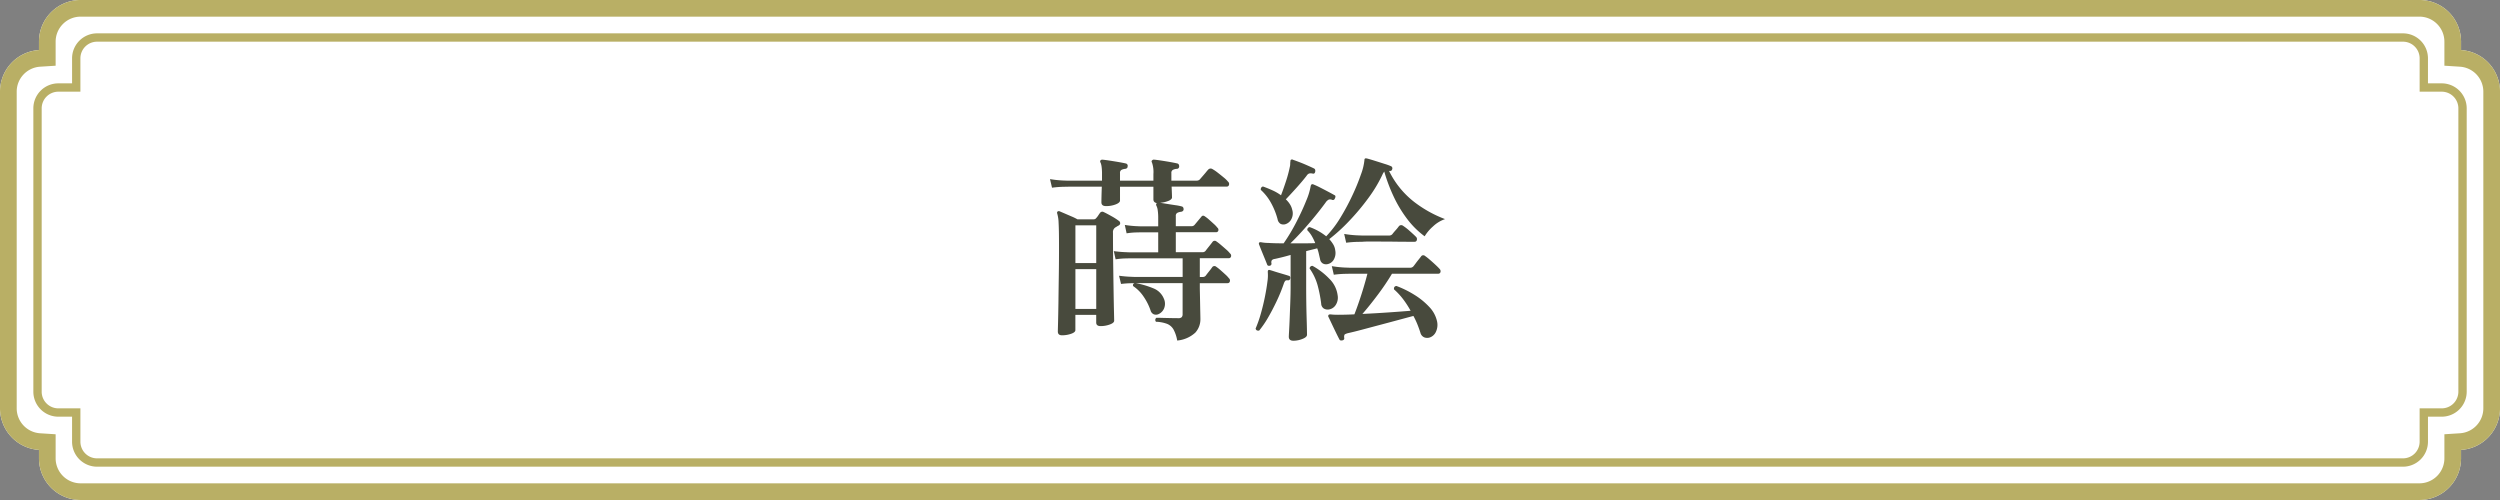 <svg xmlns="http://www.w3.org/2000/svg" width="299.998" height="60" viewBox="0 0 299.998 60"><rect x="0" y="0" width="299.998" height="60" fill="#808080" stroke="none"/><g transform="translate(9000 7200)"><g transform="translate(-407 -479)"><path d="M7302.676,13600a5,5,0,0,1-5-5v-1.011A5,5,0,0,1,7293,13589v-38a5,5,0,0,1,4.676-4.99V13545a5,5,0,0,1,5-5h280.649a5,5,0,0,1,5,5v1.011A5,5,0,0,1,7593,13551v38a5,5,0,0,1-4.676,4.989V13595a5,5,0,0,1-5,5Z" transform="translate(-15886 -20261.002)" fill="#fff"/><path d="M7583.326,13598a3,3,0,0,0,3-3v-2.887l1.872-.12a3,3,0,0,0,2.8-2.993v-38a3,3,0,0,0-2.8-2.994l-1.872-.12V13545a3,3,0,0,0-3-3H7302.676a3,3,0,0,0-3,3v2.887l-1.872.12a3,3,0,0,0-2.8,2.994v38a3,3,0,0,0,2.8,2.993l1.872.12V13595a3,3,0,0,0,3,3h280.649m0,2H7302.676a5,5,0,0,1-5-5v-1.011A5,5,0,0,1,7293,13589v-38a5,5,0,0,1,4.676-4.99V13545a5,5,0,0,1,5-5h280.649a5,5,0,0,1,5,5v1.011A5,5,0,0,1,7593,13551v38a5,5,0,0,1-4.676,4.989V13595A5,5,0,0,1,7583.326,13600Z" transform="translate(-15886 -20261.002)" fill="#b9af65"/><path d="M7300.646,13592a3,3,0,0,1-3-3v-3H7296a3,3,0,0,1-3-3v-34a3,3,0,0,1,3-3h1.647v-3a3,3,0,0,1,3-3h276.705a3,3,0,0,1,3,3v3H7582a3,3,0,0,1,3,3v34a3,3,0,0,1-3,3h-1.647v3a3,3,0,0,1-3,3Z" transform="translate(-15881.998 -20256.998)" fill="#fff"/><path d="M7577.351,13591a2,2,0,0,0,2-2v-4H7582a2,2,0,0,0,2-2v-34a2,2,0,0,0-2-2h-2.647v-4a2,2,0,0,0-2-2H7300.646a2,2,0,0,0-2,2v4H7296a2,2,0,0,0-2,2v34a2,2,0,0,0,2,2h2.647v4a2,2,0,0,0,2,2h276.705m0,1H7300.646a3,3,0,0,1-3-3v-3H7296a3,3,0,0,1-3-3v-34a3,3,0,0,1,3-3h1.647v-3a3,3,0,0,1,3-3h276.705a3,3,0,0,1,3,3v3H7582a3,3,0,0,1,3,3v34a3,3,0,0,1-3,3h-1.647v3A3,3,0,0,1,7577.351,13592Z" transform="translate(-15881.998 -20256.998)" fill="#b9af65"/></g><path d="M-8.064,1.728A4.294,4.294,0,0,0-8.508.4a1.57,1.57,0,0,0-.768-.672,4.187,4.187,0,0,0-1.332-.252.322.322,0,0,1,.048-.48q.192,0,.66.012l1.008.024q.54.012.948.012a.56.56,0,0,0,.42-.12.523.523,0,0,0,.108-.36V-5.16h-5.616a10.5,10.5,0,0,1,2.076.612A2.224,2.224,0,0,1-9.672-3.312a1.475,1.475,0,0,1,.036,1.176,1.3,1.3,0,0,1-.684.7.728.728,0,0,1-.564.012.7.7,0,0,1-.372-.444,6.855,6.855,0,0,0-.852-1.692A4.538,4.538,0,0,0-13.344-4.8a.248.248,0,0,1,.168-.36l-.5.012q-.5.012-1.128.084l-.24-.984q.768.1,1.32.12l.552.024h5.76V-8.136H-13.8l-.516.012a8.914,8.914,0,0,0-1.14.108L-15.672-9q.768.1,1.32.12l.552.024h3.456v-2.4H-12.48l-.516.012a8.914,8.914,0,0,0-1.14.108l-.216-1.008a12.164,12.164,0,0,0,1.32.144l.552.024h2.136v-.96a6.3,6.3,0,0,0-.06-.984,1.673,1.673,0,0,0-.156-.528.26.26,0,0,1,0-.264q.048-.048.072-.048-.432-.072-.432-.456v-1.512h-4.008v1.656q0,.264-.528.468a3.17,3.17,0,0,1-1.152.2q-.552,0-.552-.456,0-.192.012-.732t.036-1.14h-4.032l-.612.012a11.9,11.9,0,0,0-1.332.108l-.24-1.032a12.736,12.736,0,0,0,1.536.168l.648.024h4.056v-.792a6.274,6.274,0,0,0-.048-.876,2.091,2.091,0,0,0-.12-.492.232.232,0,0,1-.024-.264.281.281,0,0,1,.24-.1q.288.024.84.108t1.116.18q.564.1.852.168a.28.28,0,0,1,.216.36q0,.24-.288.288a1.163,1.163,0,0,0-.444.12.394.394,0,0,0-.18.384v.912h4.008v-.792a3.476,3.476,0,0,0-.168-1.368q-.1-.168,0-.264a.281.281,0,0,1,.24-.1q.288.024.84.108t1.1.18q.552.1.84.168.24.048.24.36a.28.28,0,0,1-.312.288,1.232,1.232,0,0,0-.432.12.387.387,0,0,0-.192.384v.912h3.024a.508.508,0,0,0,.408-.168q.1-.12.3-.348t.4-.468q.192-.24.288-.336a.393.393,0,0,1,.5-.072,5,5,0,0,1,.636.432q.372.288.72.576a3.458,3.458,0,0,1,.516.5.365.365,0,0,1,.12.4.266.266,0,0,1-.264.2H-8.736q.024.5.036.876t.012.42q0,.24-.432.42a3.337,3.337,0,0,1-1.008.228q.336.048.852.132t1.008.156a5.571,5.571,0,0,1,.732.144q.24.048.24.36-.024.24-.312.288a1.232,1.232,0,0,0-.432.12.387.387,0,0,0-.192.384v1.224h1.9a.455.455,0,0,0,.36-.168l.4-.48.4-.48q.168-.24.432-.048a4.064,4.064,0,0,1,.492.384q.3.264.588.528a3.071,3.071,0,0,1,.408.432.336.336,0,0,1,.12.372.263.263,0,0,1-.264.18H-8.232v2.4h3.168a.467.467,0,0,0,.408-.168q.12-.168.42-.54t.42-.54a.318.318,0,0,1,.456-.048,6.09,6.09,0,0,1,.54.42q.324.276.636.552a3.4,3.4,0,0,1,.456.468.35.35,0,0,1,.12.384.264.264,0,0,1-.264.192h-3.48V-5.9h.336a.439.439,0,0,0,.384-.168q.12-.168.4-.516t.372-.492a.322.322,0,0,1,.48-.048,5.1,5.1,0,0,1,.516.408q.3.264.588.528a3.072,3.072,0,0,1,.408.432.365.365,0,0,1,.12.4.266.266,0,0,1-.264.2H-5.352v.5q0,.168.012.72t.024,1.212q.012.66.024,1.188t.012.672A2.38,2.38,0,0,1-5.892.78,3.694,3.694,0,0,1-8.064,1.728ZM-21.888,1.1q-.5,0-.5-.456,0-.1.024-1.032t.048-2.424Q-22.3-4.3-22.272-6.1t.024-3.624q0-1.8-.048-2.64a4.394,4.394,0,0,0-.168-1.152.217.217,0,0,1,.048-.24.249.249,0,0,1,.24-.024l.588.252.864.372a6.092,6.092,0,0,1,.684.336H-18.1a.347.347,0,0,0,.312-.144,1.99,1.99,0,0,0,.252-.324q.132-.2.228-.324a.336.336,0,0,1,.432-.072q.36.168.948.5a7.087,7.087,0,0,1,.828.528.358.358,0,0,1,.192.312q0,.192-.264.312a1.569,1.569,0,0,0-.168.1,1.569,1.569,0,0,1-.168.1.682.682,0,0,0-.264.624q0,1.752.024,3.564T-15.7-4.3q.024,1.536.048,2.52t.024,1.128q0,.264-.528.456a3.205,3.205,0,0,1-1.1.192q-.528,0-.528-.432v-.912h-2.5V.48q0,.264-.528.444A3.325,3.325,0,0,1-21.888,1.1Zm1.608-3.168h2.5V-6.84h-2.5Zm0-5.5h2.5V-12.1h-2.5ZM5.88,1.752q-.552,0-.552-.48,0-.12.036-.744T5.436-1.02q.036-.924.072-1.908t.036-1.8V-8.544q-.576.168-1.068.288t-.828.192A.618.618,0,0,0,3.3-7.92a.494.494,0,0,0-.06.36.243.243,0,0,1-.192.312q-.24.048-.312-.12-.1-.264-.288-.72t-.384-.936q-.192-.48-.312-.792-.048-.168.048-.216.024-.072.264-.024.12.024.336.048a4.133,4.133,0,0,0,.456.024q.384.024.852.036t1,.012a22.57,22.57,0,0,0,1.56-2.616q.7-1.368,1.152-2.508a7.775,7.775,0,0,0,.528-1.716.411.411,0,0,1,.12-.24.258.258,0,0,1,.24.024,8.368,8.368,0,0,1,.78.36q.468.24.948.492t.768.42a.163.163,0,0,1,.12.156.45.45,0,0,1-.048.2q-.1.288-.336.216a.614.614,0,0,0-.42-.036,1.011,1.011,0,0,0-.372.348q-.576.792-1.32,1.7T6.912-11.376q-.768.84-1.392,1.44h1.6q.78,0,1.38-.024a6.055,6.055,0,0,0-.4-.828,3.382,3.382,0,0,0-.54-.708.3.3,0,0,1,.288-.384,6.952,6.952,0,0,1,1.968,1.1,12.632,12.632,0,0,0,1.716-2.256,27.249,27.249,0,0,0,1.44-2.688,25.443,25.443,0,0,0,1.02-2.5A6.772,6.772,0,0,0,14.4-19.9q0-.192.1-.216.048-.048.192,0h.024q.288.072.9.264t1.212.384a6.783,6.783,0,0,1,.792.288.283.283,0,0,1,.12.336q-.072.264-.312.216h-.072a10.584,10.584,0,0,0,3.012,3.72,14.4,14.4,0,0,0,3.708,2.064,3.947,3.947,0,0,0-1.44.876,5.069,5.069,0,0,0-1.008,1.188,10.294,10.294,0,0,1-2.112-2.1,14.909,14.909,0,0,1-1.62-2.7,20.01,20.01,0,0,1-1.116-2.976.631.631,0,0,1-.06.1q-.036.048-.084.12a16.569,16.569,0,0,1-1.776,2.988,27.578,27.578,0,0,1-2.34,2.784,20.751,20.751,0,0,1-2.34,2.124,3.793,3.793,0,0,1,.48.636,1.815,1.815,0,0,1,.24.708,1.6,1.6,0,0,1-.2,1.152,1.1,1.1,0,0,1-.708.5.792.792,0,0,1-.576-.072.706.706,0,0,1-.336-.528Q9-8.376,8.928-8.7a4.472,4.472,0,0,0-.192-.636l-.624.156q-.336.084-.7.18v4.272q0,.816.012,1.752t.036,1.8Q7.488-.312,7.5.288t.012.744q0,.288-.54.5A2.918,2.918,0,0,1,5.88,1.752Zm5.9-.048a.631.631,0,0,1-.216.012.192.192,0,0,1-.168-.132q-.12-.216-.384-.756t-.528-1.1q-.264-.564-.408-.852a.2.2,0,0,1,.024-.216q.048-.072.24-.072.168.024.384.036t.5.012q.408,0,.912-.012T13.2-1.416q.264-.672.564-1.548t.564-1.764q.264-.888.432-1.56H12.672l-.612.012a11.894,11.894,0,0,0-1.332.108L10.488-7.2a12.736,12.736,0,0,0,1.536.168l.648.024h7.2a.508.508,0,0,0,.408-.168q.1-.12.276-.36t.372-.48q.192-.24.264-.336a.311.311,0,0,1,.48-.072,6.178,6.178,0,0,1,.564.444q.348.3.684.612t.5.5a.388.388,0,0,1,.108.384.26.26,0,0,1-.276.192H17.712a28.8,28.8,0,0,1-1.728,2.556Q15-2.424,14.16-1.464q1.536-.072,3.108-.18t2.676-.2a11.215,11.215,0,0,0-.9-1.392,8.028,8.028,0,0,0-1.092-1.176q-.048-.36.288-.408a11.873,11.873,0,0,1,2.148,1.056,8.582,8.582,0,0,1,1.788,1.452A3.623,3.623,0,0,1,23.112-.6,1.947,1.947,0,0,1,22.98.684a1.257,1.257,0,0,1-.756.684,1,1,0,0,1-.648-.024A.816.816,0,0,1,21.12.792Q20.952.264,20.748-.24a9.213,9.213,0,0,0-.468-.984l-1.86.5q-1.068.288-2.2.588T14.088.432Q13.08.7,12.432.84q-.36.1-.42.192a.635.635,0,0,0-.036.36A.243.243,0,0,1,11.784,1.7ZM4.944-12.24a.814.814,0,0,1-.588-.024.8.8,0,0,1-.372-.552,8.539,8.539,0,0,0-.768-1.932,6,6,0,0,0-1.248-1.6.377.377,0,0,1,.048-.264.3.3,0,0,1,.216-.144q.6.216,1.152.468a5.644,5.644,0,0,1,1.008.588q.288-.744.6-1.7a14.554,14.554,0,0,0,.456-1.7,1.488,1.488,0,0,0,.048-.36,1.491,1.491,0,0,1,.024-.288q0-.192.072-.216a.216.216,0,0,1,.24,0q.288.1.78.288t.984.408q.492.216.78.36.168.1.12.384-.072.288-.312.216a1.023,1.023,0,0,0-.408-.012.631.631,0,0,0-.312.276q-.48.624-1.212,1.44T4.968-15.216a2.868,2.868,0,0,1,.492.588,2.039,2.039,0,0,1,.276.66,1.473,1.473,0,0,1-.108,1.14A1.2,1.2,0,0,1,4.944-12.24ZM1.776.528Q1.416.6,1.344.288a14.163,14.163,0,0,0,.624-1.776Q2.256-2.5,2.46-3.516t.3-1.812a4.923,4.923,0,0,0,.048-1.128.484.484,0,0,1,.024-.216q.072-.12.264-.048.1.024.432.132t.744.228L5-6.144q.324.1.372.12.168.072.12.312a.254.254,0,0,1-.288.216.361.361,0,0,0-.3.06,1.028,1.028,0,0,0-.18.348,19.718,19.718,0,0,1-.876,2.136Q3.336-1.872,2.8-.96A11.515,11.515,0,0,1,1.776.528Zm8.3-2.52a.911.911,0,0,1-.564-.132.739.739,0,0,1-.3-.588A15.983,15.983,0,0,0,8.784-4.9a6.472,6.472,0,0,0-.96-2.016.3.3,0,0,1,.12-.24.286.286,0,0,1,.24-.072,8.4,8.4,0,0,1,2,1.536,3.374,3.374,0,0,1,1,1.968A1.62,1.62,0,0,1,10.932-2.5,1.19,1.19,0,0,1,10.08-1.992Zm2.136-8.016-.24-1.056a12.736,12.736,0,0,0,1.536.168l.648.024h3.192a.508.508,0,0,0,.408-.168q.12-.168.4-.48a4.984,4.984,0,0,0,.372-.456.36.36,0,0,1,.5-.072,6.415,6.415,0,0,1,.8.624q.492.432.756.7a.371.371,0,0,1,.108.384.251.251,0,0,1-.252.216h-.936q-.624,0-1.464-.012t-1.668-.012H14.94a7.443,7.443,0,0,0-.78.024l-.612.012A11.894,11.894,0,0,0,12.216-10.008Z" transform="translate(-8850.672 -7160.864)" fill="#484a3d"/></g></svg>
